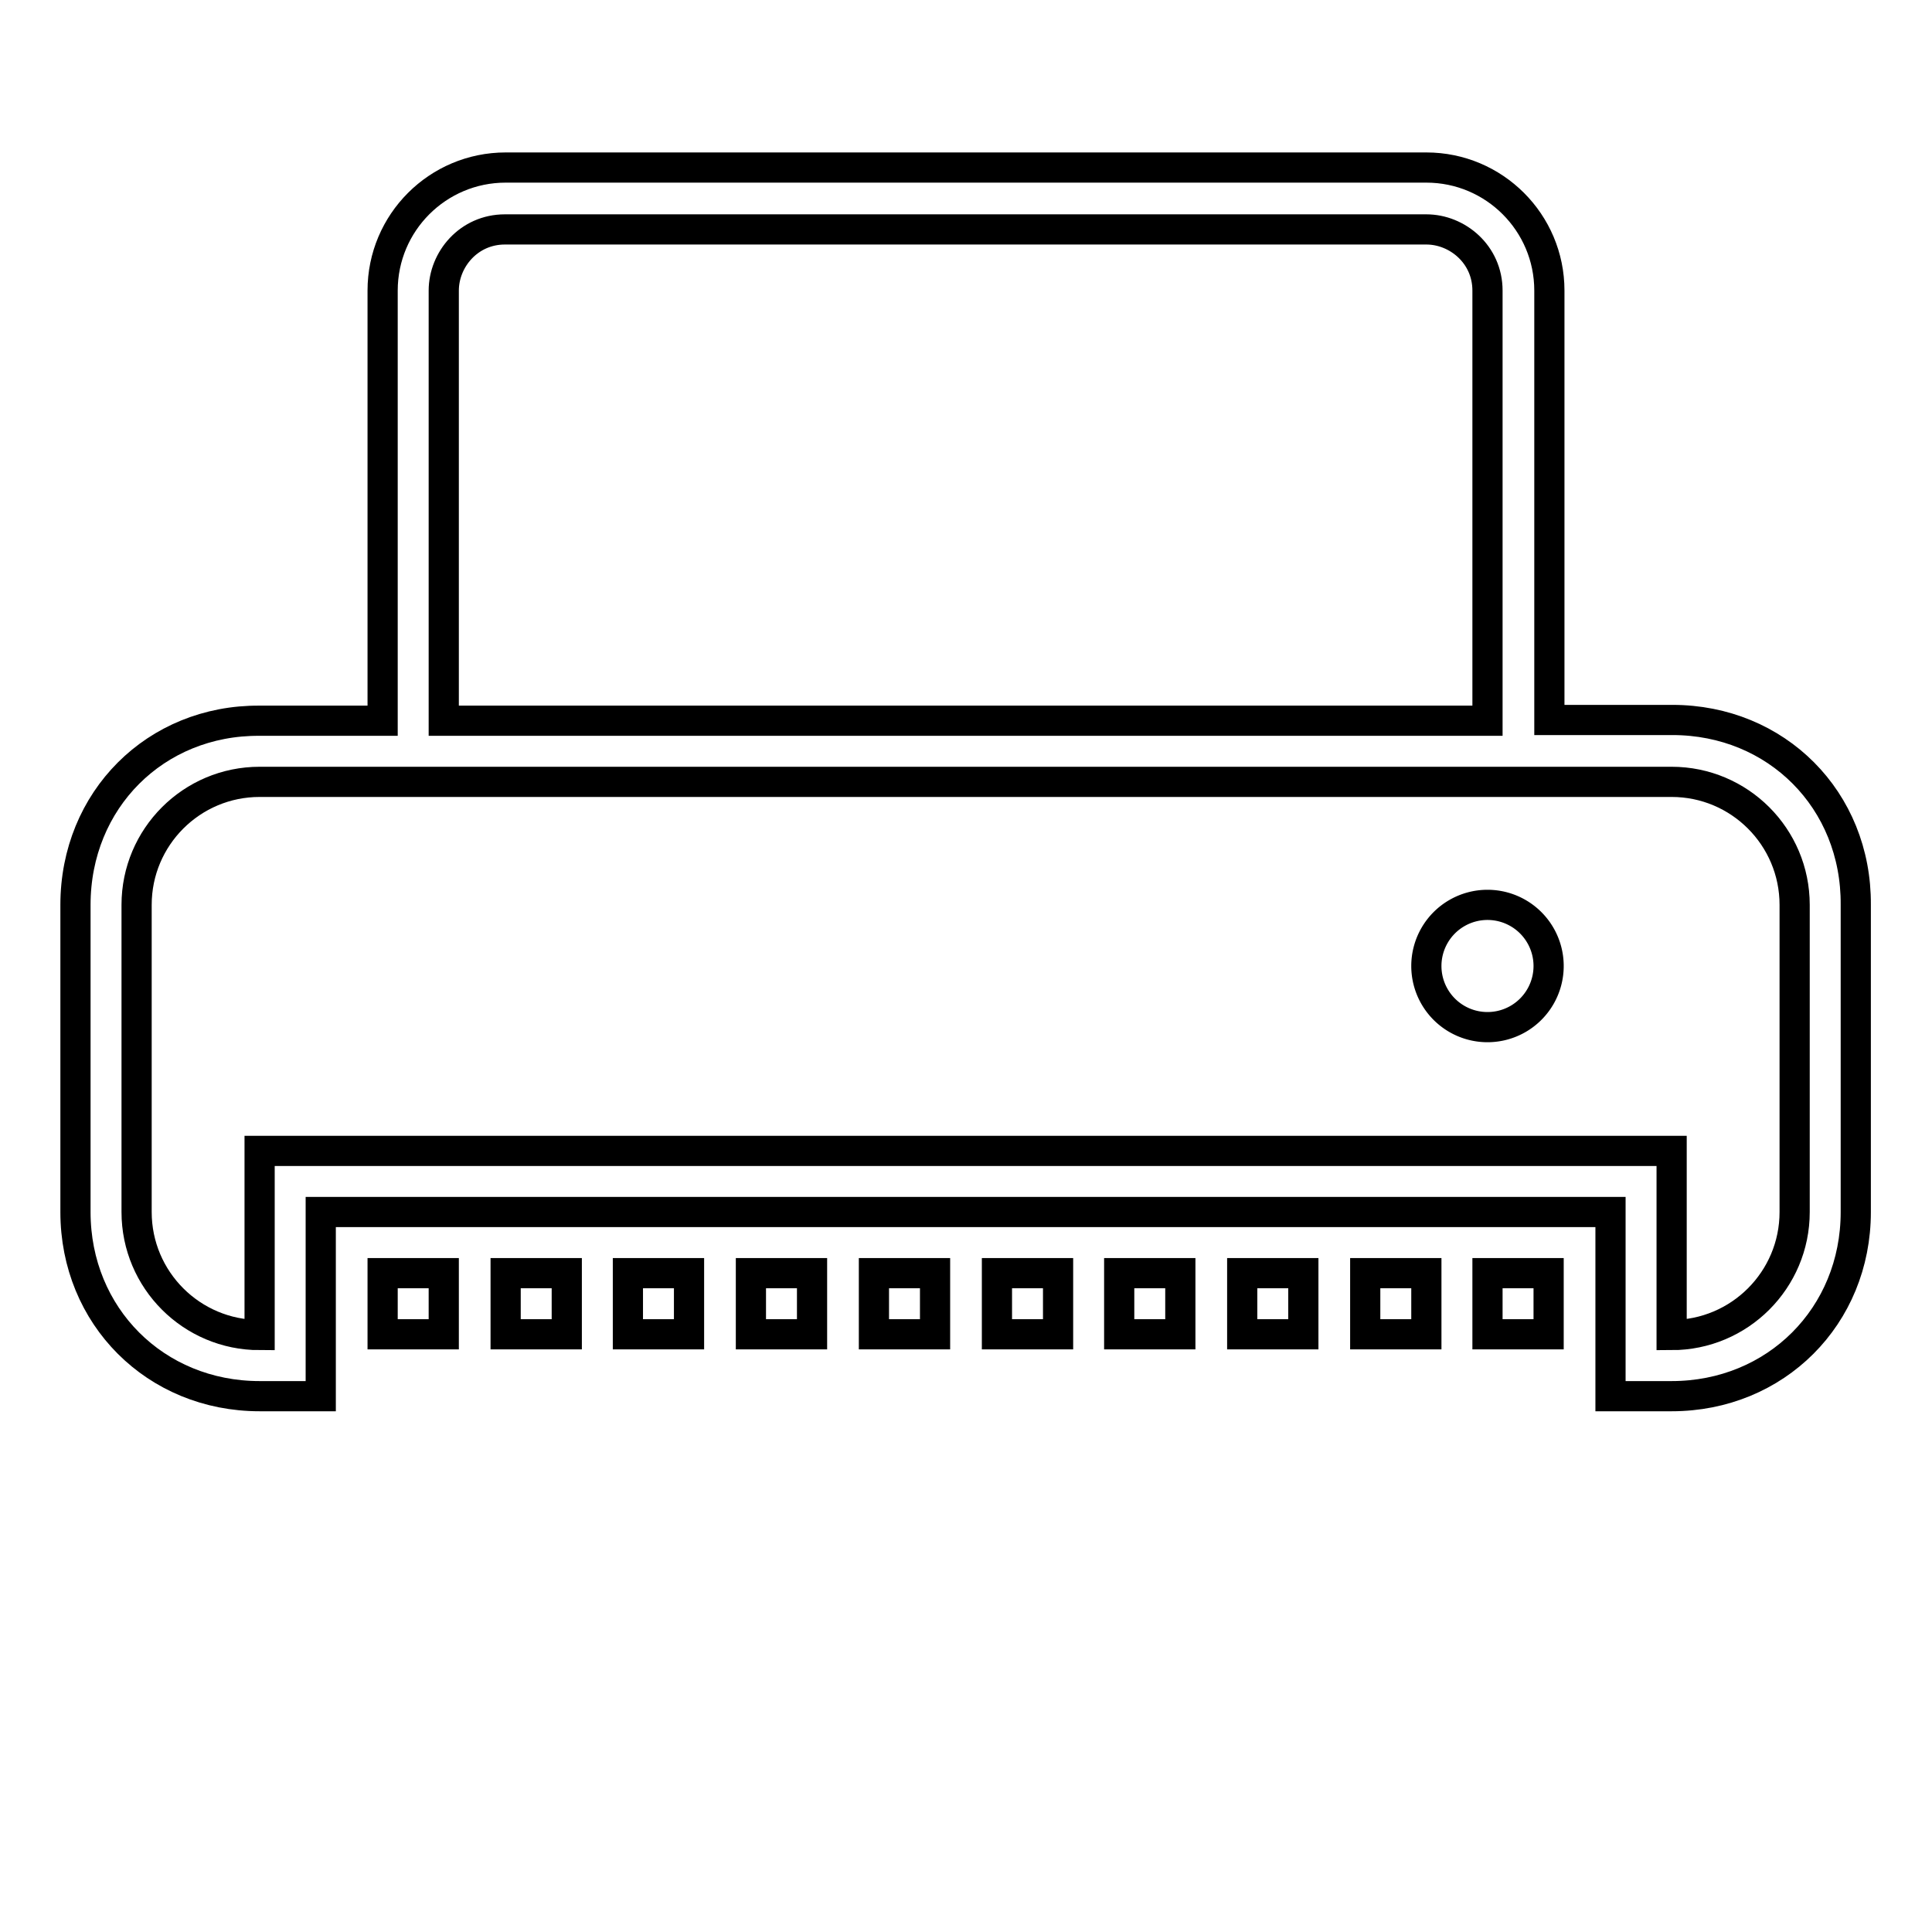 <?xml version="1.0" encoding="utf-8"?>
<!-- Svg Vector Icons : http://www.onlinewebfonts.com/icon -->
<!DOCTYPE svg PUBLIC "-//W3C//DTD SVG 1.1//EN" "http://www.w3.org/Graphics/SVG/1.1/DTD/svg11.dtd">
<svg version="1.1" xmlns="http://www.w3.org/2000/svg" xmlns:xlink="http://www.w3.org/1999/xlink" x="0px" y="0px" viewBox="0 0 256 256" enable-background="new 0 0 256 256" xml:space="preserve">
<g><g><g><g><path stroke-width="4" fill-opacity="0" stroke="#000000"  d="M50.7 168.7h8.1v8.1h-8.1z"/><path stroke-width="4" fill-opacity="0" stroke="#000000"  d="M99.5 168.7h8.1v8.1h-8.1z"/><path stroke-width="4" fill-opacity="0" stroke="#000000"  d="M115.8 168.7h8.1v8.1h-8.1z"/><path stroke-width="4" fill-opacity="0" stroke="#000000"  d="M83.2 168.7h8.1v8.1h-8.1z"/><path stroke-width="4" fill-opacity="0" stroke="#000000"  d="M67 168.7h8.1v8.1h-8.1z"/><path stroke-width="4" fill-opacity="0" stroke="#000000"  d="M132.1 168.7h8.1v8.1h-8.1z"/><path stroke-width="4" fill-opacity="0" stroke="#000000"  d="M189 128a8.1 8.1 0 1 0 16.2 0a8.1 8.1 0 1 0 -16.2 0z"/><path stroke-width="4" fill-opacity="0" stroke="#000000"  d="M221.6,95.4h-16.3V38.5c0-9-7.3-16.3-16.3-16.3H67c-9,0-16.3,7.3-16.3,16.3v57H34.4C20.6,95.4,10,106,10,119.9v40.7c0,13.8,10.6,24.4,24.4,24.4h8.1v-24.4h170.9V185h8.1c13.8,0,24.4-10.6,24.4-24.4v-40.7C246,106,235.4,95.4,221.6,95.4z M58.8,38.5c0-4.1,3.3-8.1,8.1-8.1H189c4.1,0,8.1,3.3,8.1,8.1v57H58.8V38.5z M237.8,160.6c0,9-7.3,16.3-16.3,16.3v-24.4H34.4v24.4c-9,0-16.3-7.3-16.3-16.3v-40.7c0-9,7.3-16.3,16.3-16.3h187.1c9,0,16.3,7.3,16.3,16.3V160.6z"/><path stroke-width="4" fill-opacity="0" stroke="#000000"  d="M197.1 168.7h8.1v8.1h-8.1z"/><path stroke-width="4" fill-opacity="0" stroke="#000000"  d="M148.3 168.7h8.1v8.1h-8.1z"/><path stroke-width="4" fill-opacity="0" stroke="#000000"  d="M180.9 168.7h8.1v8.1h-8.1z"/><path stroke-width="4" fill-opacity="0" stroke="#000000"  d="M164.6 168.7h8.1v8.1h-8.1z"/></g></g><g></g><g></g><g></g><g></g><g></g><g></g><g></g><g></g><g></g><g></g><g></g><g></g><g></g><g></g><g></g></g></g>
</svg>